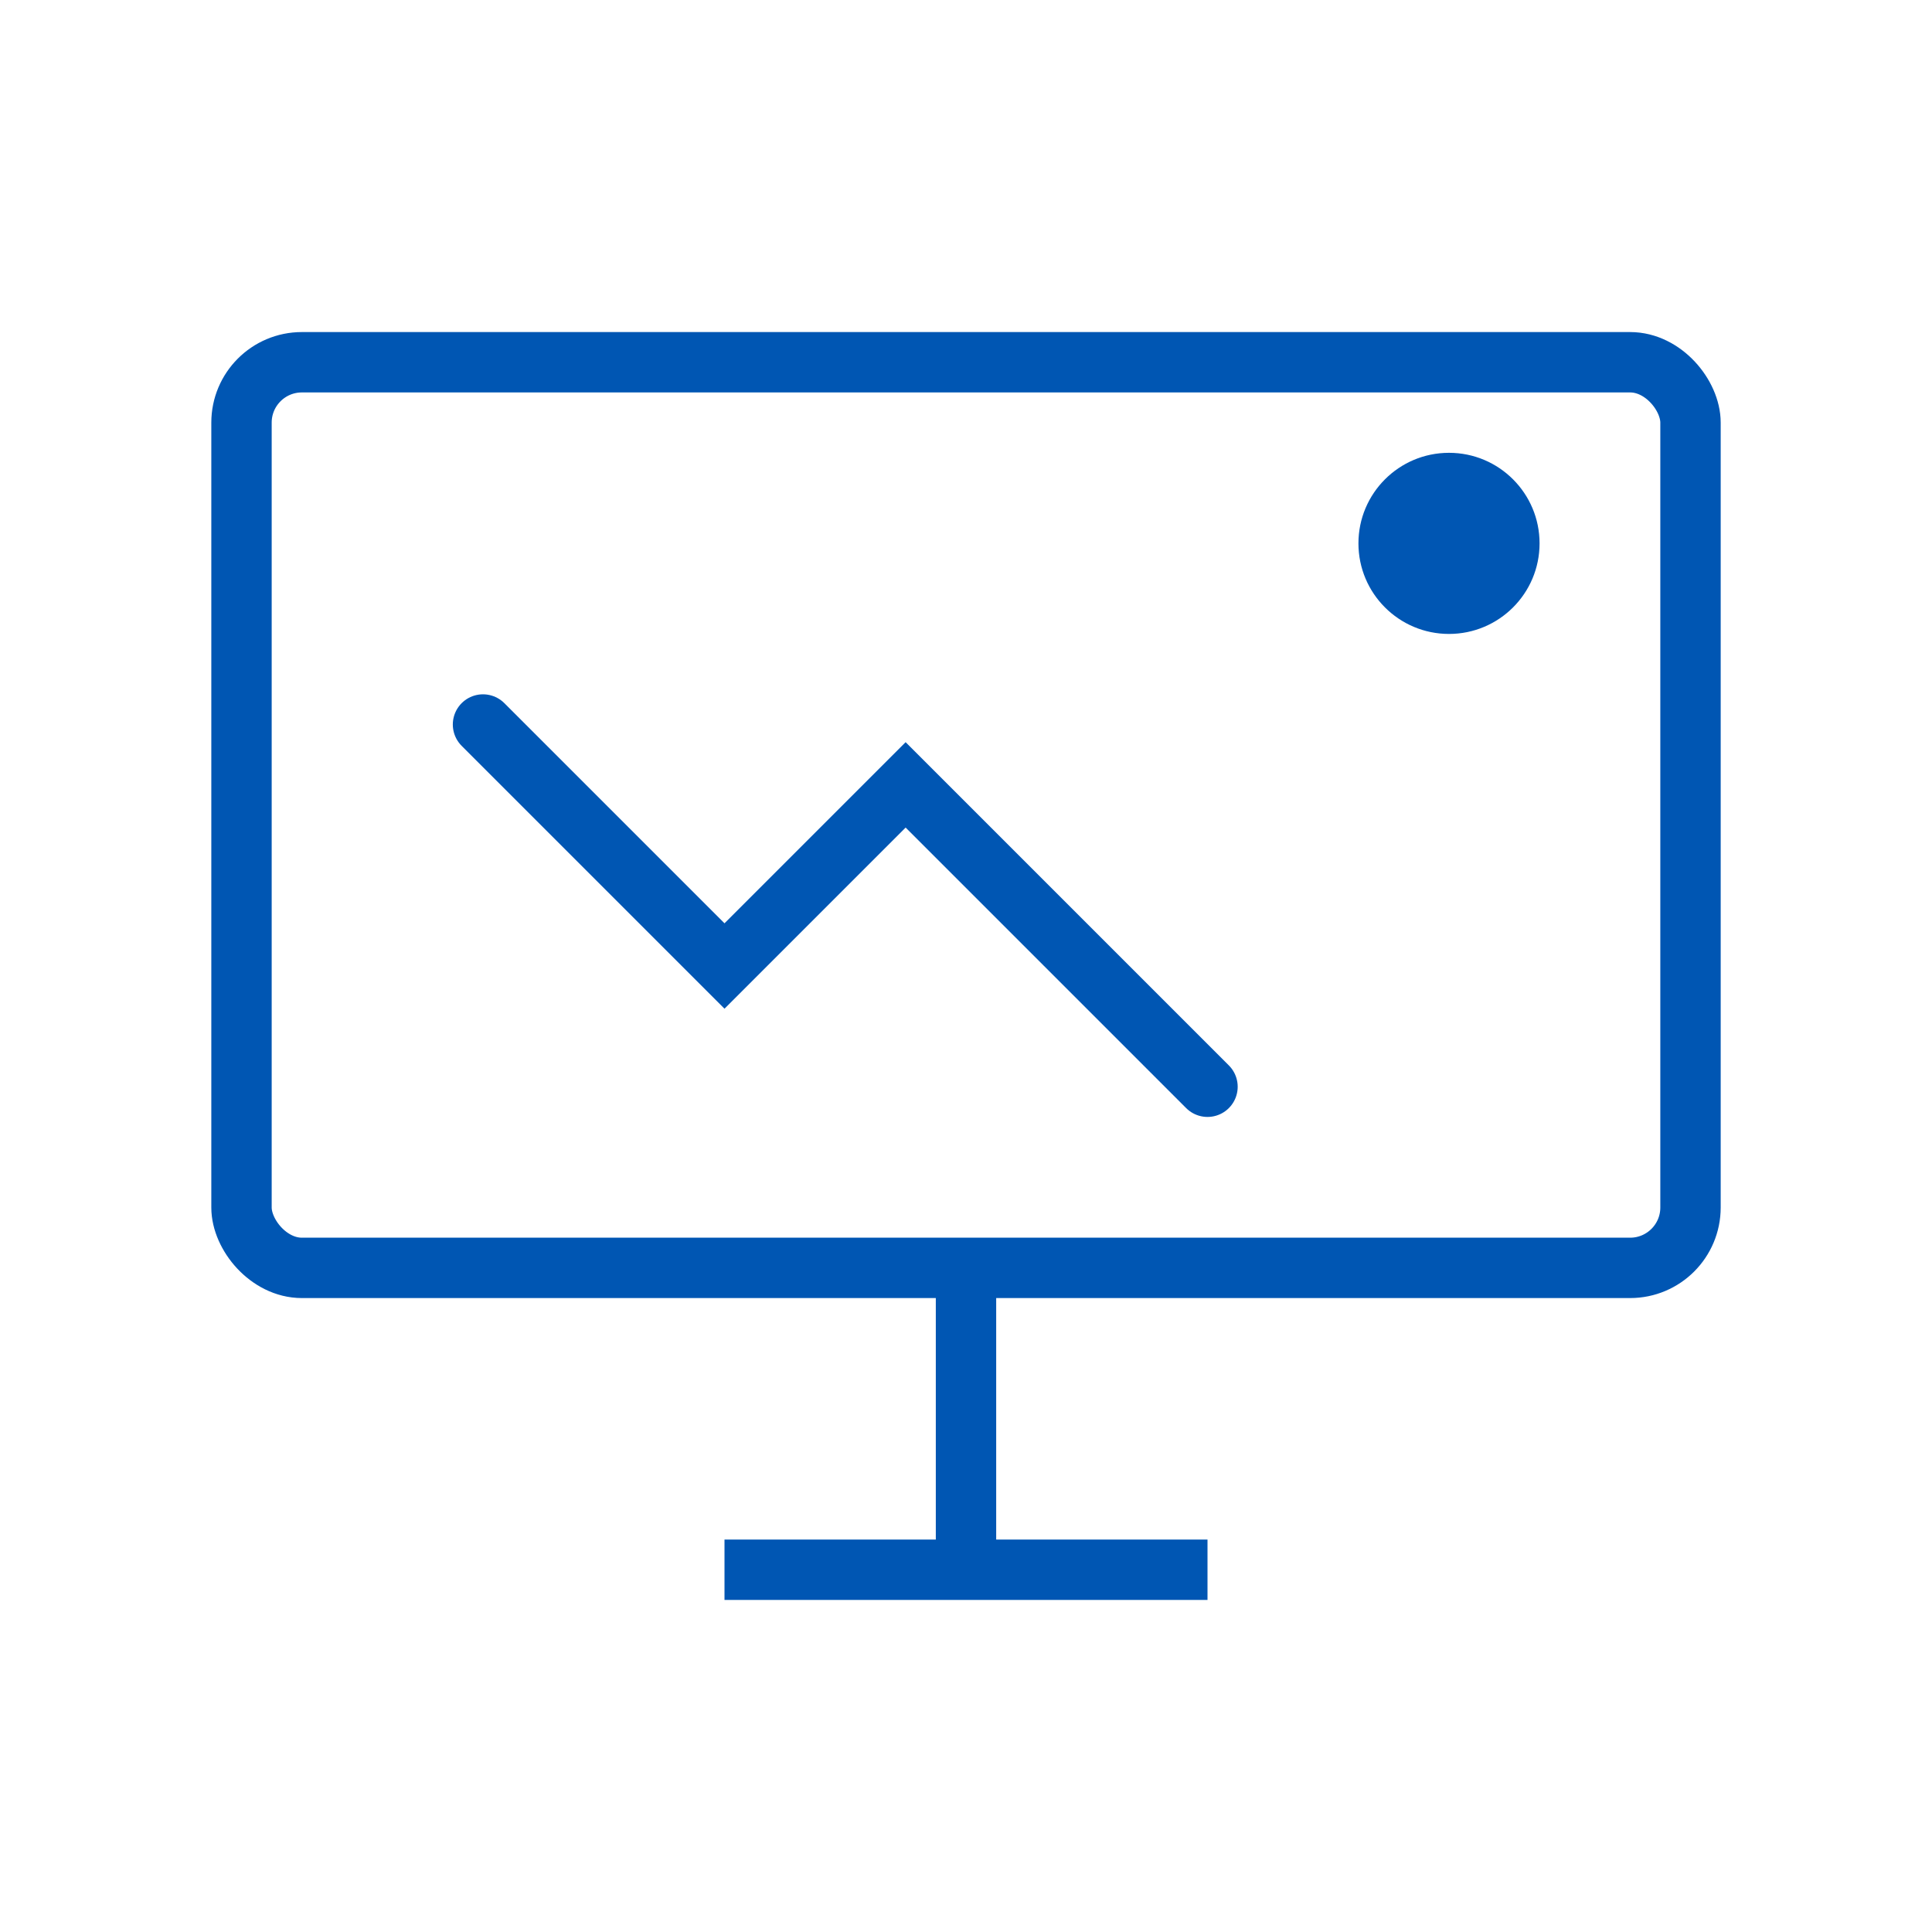 <svg xmlns="http://www.w3.org/2000/svg" viewBox="0 0 64 64" width="64" height="64"><g fill="#0056b3"><rect x="8" y="12" width="48" height="30" rx="2" fill="none" stroke="#0056b3" stroke-width="2"></rect><path d="M24,52 L40,52" stroke="#0056b3" stroke-width="2"></path><path d="M32,42 L32,52" stroke="#0056b3" stroke-width="2"></path><path d="M16,24 L24,32 L30,26 L40,36" stroke="#0056b3" stroke-width="2" fill="none" stroke-linecap="round"></path><circle cx="48" cy="18" r="3" fill="#0056b3"></circle></g></svg>